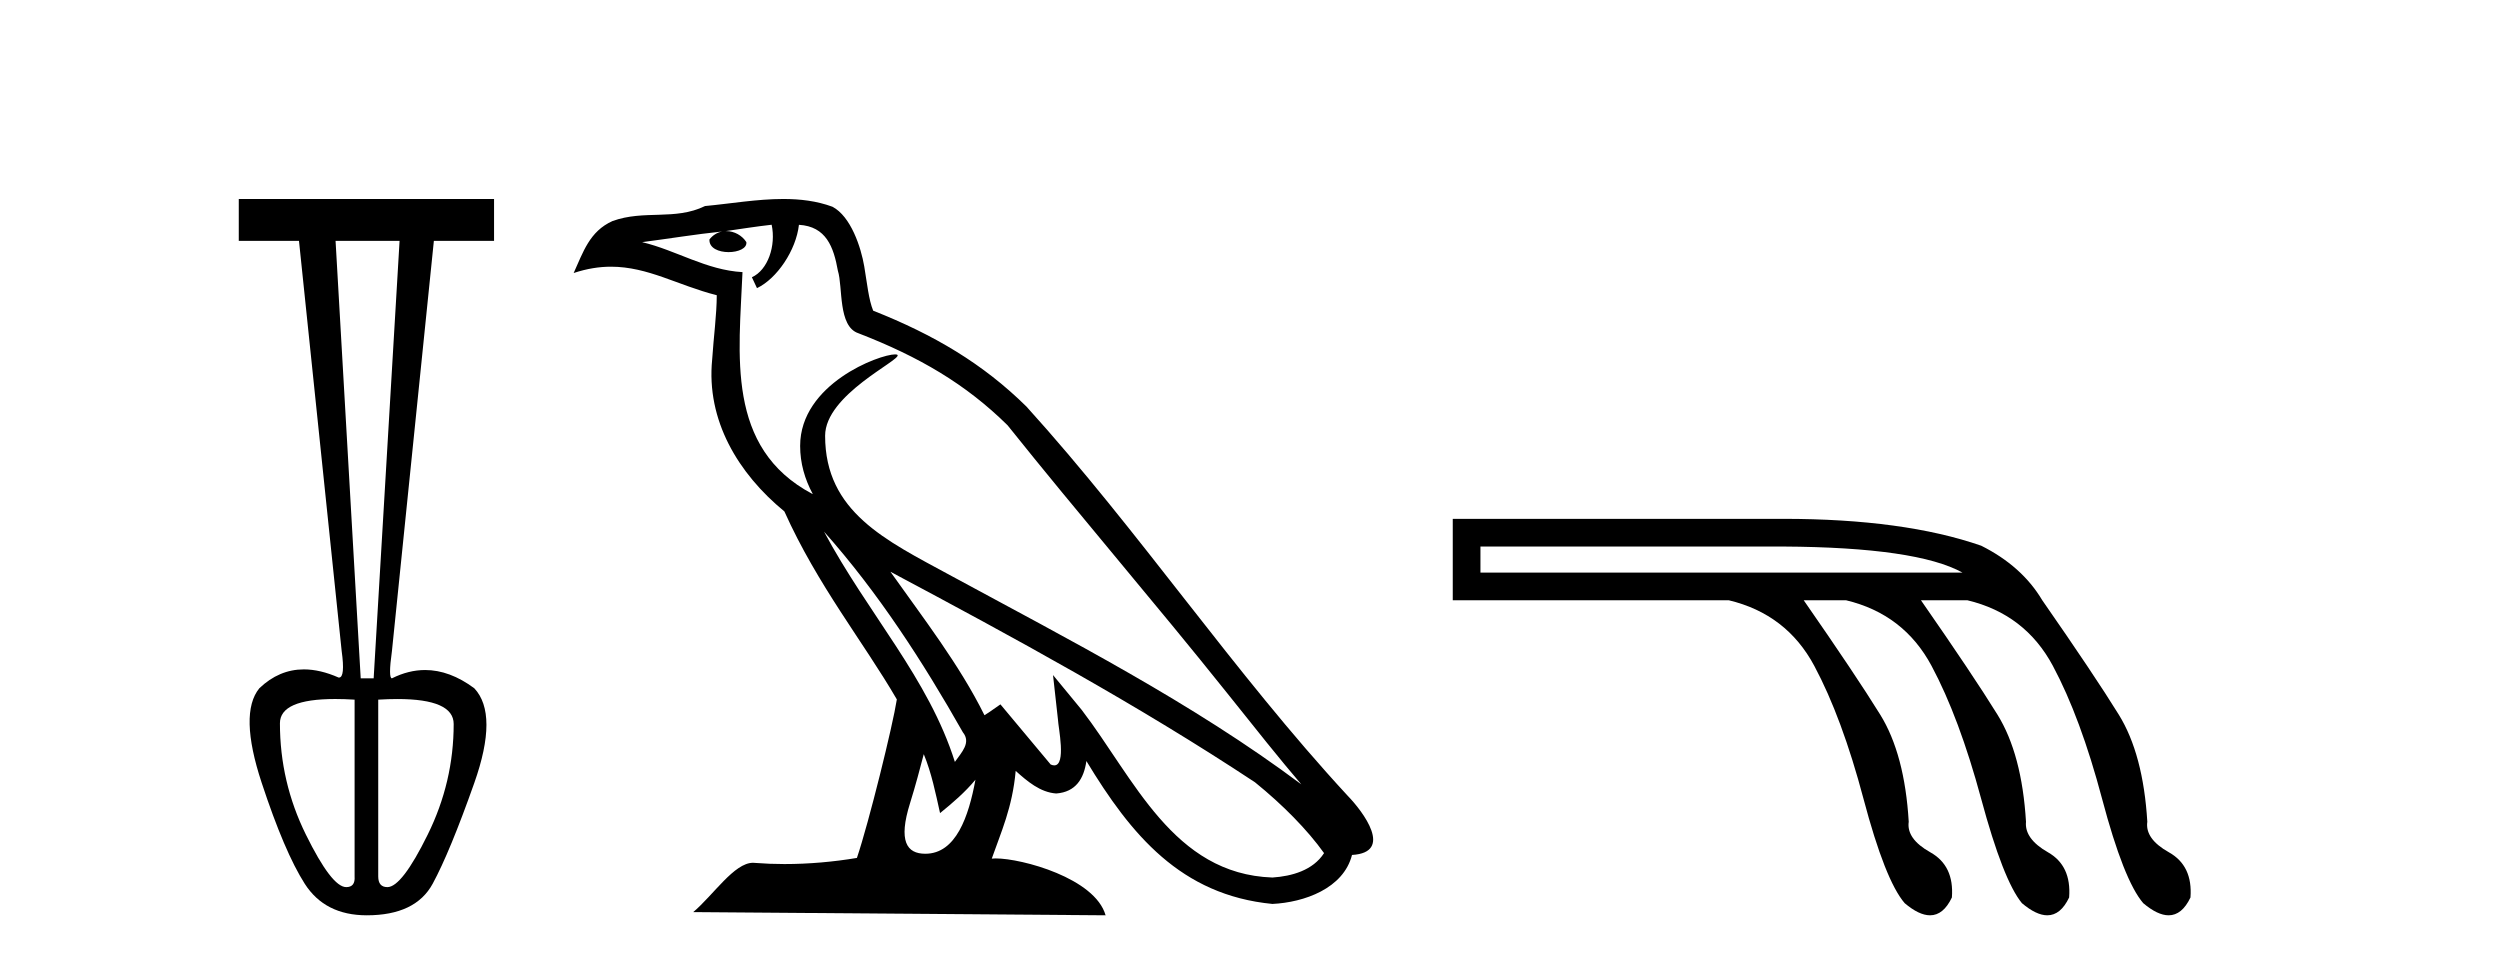 <?xml version='1.0' encoding='UTF-8' standalone='yes'?><svg xmlns='http://www.w3.org/2000/svg' xmlns:xlink='http://www.w3.org/1999/xlink' width='106.0' height='41.0' ><path d='M 16.942 10.214 L 15.843 28.761 L 15.294 28.761 L 14.228 10.214 ZM 14.213 29.638 Q 14.594 29.638 15.035 29.665 L 15.035 37.161 Q 15.068 37.614 14.68 37.614 Q 14.066 37.614 12.968 35.384 Q 11.869 33.155 11.869 30.667 Q 11.869 29.638 14.213 29.638 ZM 16.85 29.639 Q 19.236 29.639 19.236 30.699 Q 19.236 33.155 18.137 35.384 Q 17.039 37.614 16.425 37.614 Q 16.037 37.614 16.037 37.161 L 16.037 29.665 Q 16.473 29.639 16.85 29.639 ZM 10.124 8.437 L 10.124 10.214 L 12.677 10.214 L 14.486 27.597 Q 14.643 28.729 14.372 28.729 Q 14.365 28.729 14.357 28.728 Q 13.574 28.382 12.883 28.382 Q 11.834 28.382 10.997 29.181 Q 10.124 30.247 11.094 33.187 Q 12.063 36.127 12.919 37.468 Q 13.775 38.809 15.552 38.809 Q 17.62 38.809 18.347 37.468 Q 19.074 36.127 20.108 33.203 Q 21.142 30.279 20.108 29.181 Q 19.067 28.409 18.025 28.409 Q 17.322 28.409 16.619 28.761 Q 16.457 28.761 16.619 27.597 L 18.396 10.214 L 20.948 10.214 L 20.948 8.437 Z' style='fill:#000000;stroke:none' /><path d='M 34.938 22.54 L 34.938 22.54 C 37.233 25.118 39.132 28.06 40.825 31.048 C 41.181 31.486 40.781 31.888 40.487 32.305 C 39.372 28.763 36.804 26.03 34.938 22.54 ZM 32.718 9.529 C 32.909 10.422 32.557 11.451 31.88 11.755 L 32.096 12.217 C 32.942 11.815 33.754 10.612 33.875 9.532 C 35.03 9.601 35.346 10.47 35.526 11.479 C 35.743 12.168 35.523 13.841 36.397 14.13 C 38.977 15.129 40.949 16.285 42.72 18.031 C 45.775 21.852 48.967 25.552 52.022 29.376 C 53.209 30.865 54.294 32.228 55.176 33.257 C 50.536 29.789 45.353 27.136 40.267 24.38 C 37.564 22.911 34.985 21.71 34.985 18.477 C 34.985 16.738 38.19 15.281 38.058 15.055 C 38.046 15.035 38.009 15.026 37.951 15.026 C 37.293 15.026 33.926 16.274 33.926 18.907 C 33.926 19.637 34.121 20.313 34.46 20.944 C 34.455 20.944 34.45 20.943 34.445 20.943 C 30.752 18.986 31.339 15.028 31.482 11.538 C 29.947 11.453 28.683 10.616 27.226 10.267 C 28.356 10.121 29.483 9.933 30.616 9.816 L 30.616 9.816 C 30.403 9.858 30.209 9.982 30.08 10.154 C 30.061 10.526 30.482 10.69 30.892 10.69 C 31.292 10.69 31.683 10.534 31.645 10.264 C 31.464 9.982 31.134 9.799 30.796 9.799 C 30.786 9.799 30.777 9.799 30.767 9.799 C 31.33 9.719 32.081 9.599 32.718 9.529 ZM 39.168 31.976 C 39.499 32.78 39.67 33.632 39.858 34.476 C 40.395 34.04 40.917 33.593 41.359 33.06 L 41.359 33.06 C 41.071 34.623 40.534 36.199 39.233 36.199 C 38.445 36.199 38.08 35.667 38.586 34.054 C 38.824 33.293 39.013 32.566 39.168 31.976 ZM 37.754 24.242 L 37.754 24.242 C 43.02 27.047 48.234 29.879 53.214 33.171 C 54.387 34.122 55.432 35.181 56.14 36.172 C 55.671 36.901 54.777 37.152 53.951 37.207 C 49.736 37.06 48.086 32.996 45.859 30.093 L 44.648 28.622 L 44.857 30.507 C 44.871 30.846 45.219 32.452 44.701 32.452 C 44.657 32.452 44.606 32.44 44.549 32.415 L 42.418 29.865 C 42.191 30.015 41.976 30.186 41.741 30.325 C 40.684 28.187 39.137 26.196 37.754 24.242 ZM 33.21 8.437 C 32.103 8.437 30.969 8.636 29.894 8.736 C 28.612 9.361 27.313 8.884 25.969 9.373 C 24.997 9.809 24.725 10.693 24.323 11.576 C 24.896 11.386 25.416 11.308 25.907 11.308 C 27.474 11.308 28.735 12.097 30.391 12.518 C 30.388 13.349 30.258 14.292 30.196 15.242 C 29.939 17.816 31.296 20.076 33.258 21.685 C 34.663 24.814 36.607 27.214 38.026 29.655 C 37.857 30.752 36.836 34.89 36.333 36.376 C 35.347 36.542 34.295 36.636 33.261 36.636 C 32.843 36.636 32.429 36.62 32.023 36.588 C 31.991 36.584 31.96 36.582 31.928 36.582 C 31.13 36.582 30.253 37.945 29.393 38.673 L 46.877 38.809 C 46.431 37.233 43.324 36.397 42.22 36.397 C 42.157 36.397 42.1 36.399 42.051 36.405 C 42.44 35.29 42.926 34.243 43.065 32.686 C 43.553 33.123 44.1 33.595 44.783 33.644 C 45.618 33.582 45.957 33.011 46.063 32.267 C 47.955 35.396 50.07 37.951 53.951 38.327 C 55.292 38.261 56.963 37.675 57.325 36.25 C 59.104 36.149 57.799 34.416 57.139 33.737 C 52.299 28.498 48.303 22.517 43.521 17.238 C 41.678 15.421 39.599 14.192 37.023 13.173 C 36.831 12.702 36.768 12.032 36.644 11.295 C 36.508 10.491 36.078 9.174 35.294 8.765 C 34.626 8.519 33.923 8.437 33.21 8.437 Z' style='fill:#000000;stroke:none' /><path d='M 75.614 23.173 Q 81.275 23.207 83.209 24.278 L 62.771 24.278 L 62.771 23.173 ZM 61.597 21.999 L 61.597 25.451 L 73.3 25.451 Q 75.752 26.038 76.925 28.231 Q 78.099 30.423 79.014 33.875 Q 79.929 37.328 80.758 38.294 Q 81.366 38.809 81.834 38.809 Q 82.401 38.809 82.76 38.053 Q 82.864 36.706 81.845 36.137 Q 80.827 35.567 80.93 34.842 Q 80.758 31.976 79.722 30.302 Q 78.686 28.628 76.477 25.451 L 78.272 25.451 Q 80.723 26.038 81.897 28.231 Q 83.071 30.423 84.003 33.875 Q 84.935 37.328 85.729 38.294 Q 86.338 38.809 86.805 38.809 Q 87.372 38.809 87.731 38.053 Q 87.835 36.706 86.834 36.137 Q 85.833 35.567 85.902 34.842 Q 85.729 31.976 84.693 30.302 Q 83.658 28.628 81.448 25.451 L 83.416 25.451 Q 85.867 26.038 87.041 28.231 Q 88.215 30.423 89.13 33.875 Q 90.045 37.328 90.873 38.294 Q 91.482 38.809 91.949 38.809 Q 92.516 38.809 92.876 38.053 Q 92.979 36.706 91.961 36.137 Q 90.942 35.567 91.046 34.842 Q 90.873 31.976 89.837 30.302 Q 88.802 28.628 86.592 25.451 Q 85.729 24.001 84.003 23.138 Q 80.723 21.999 75.614 21.999 Z' style='fill:#000000;stroke:none' /></svg>